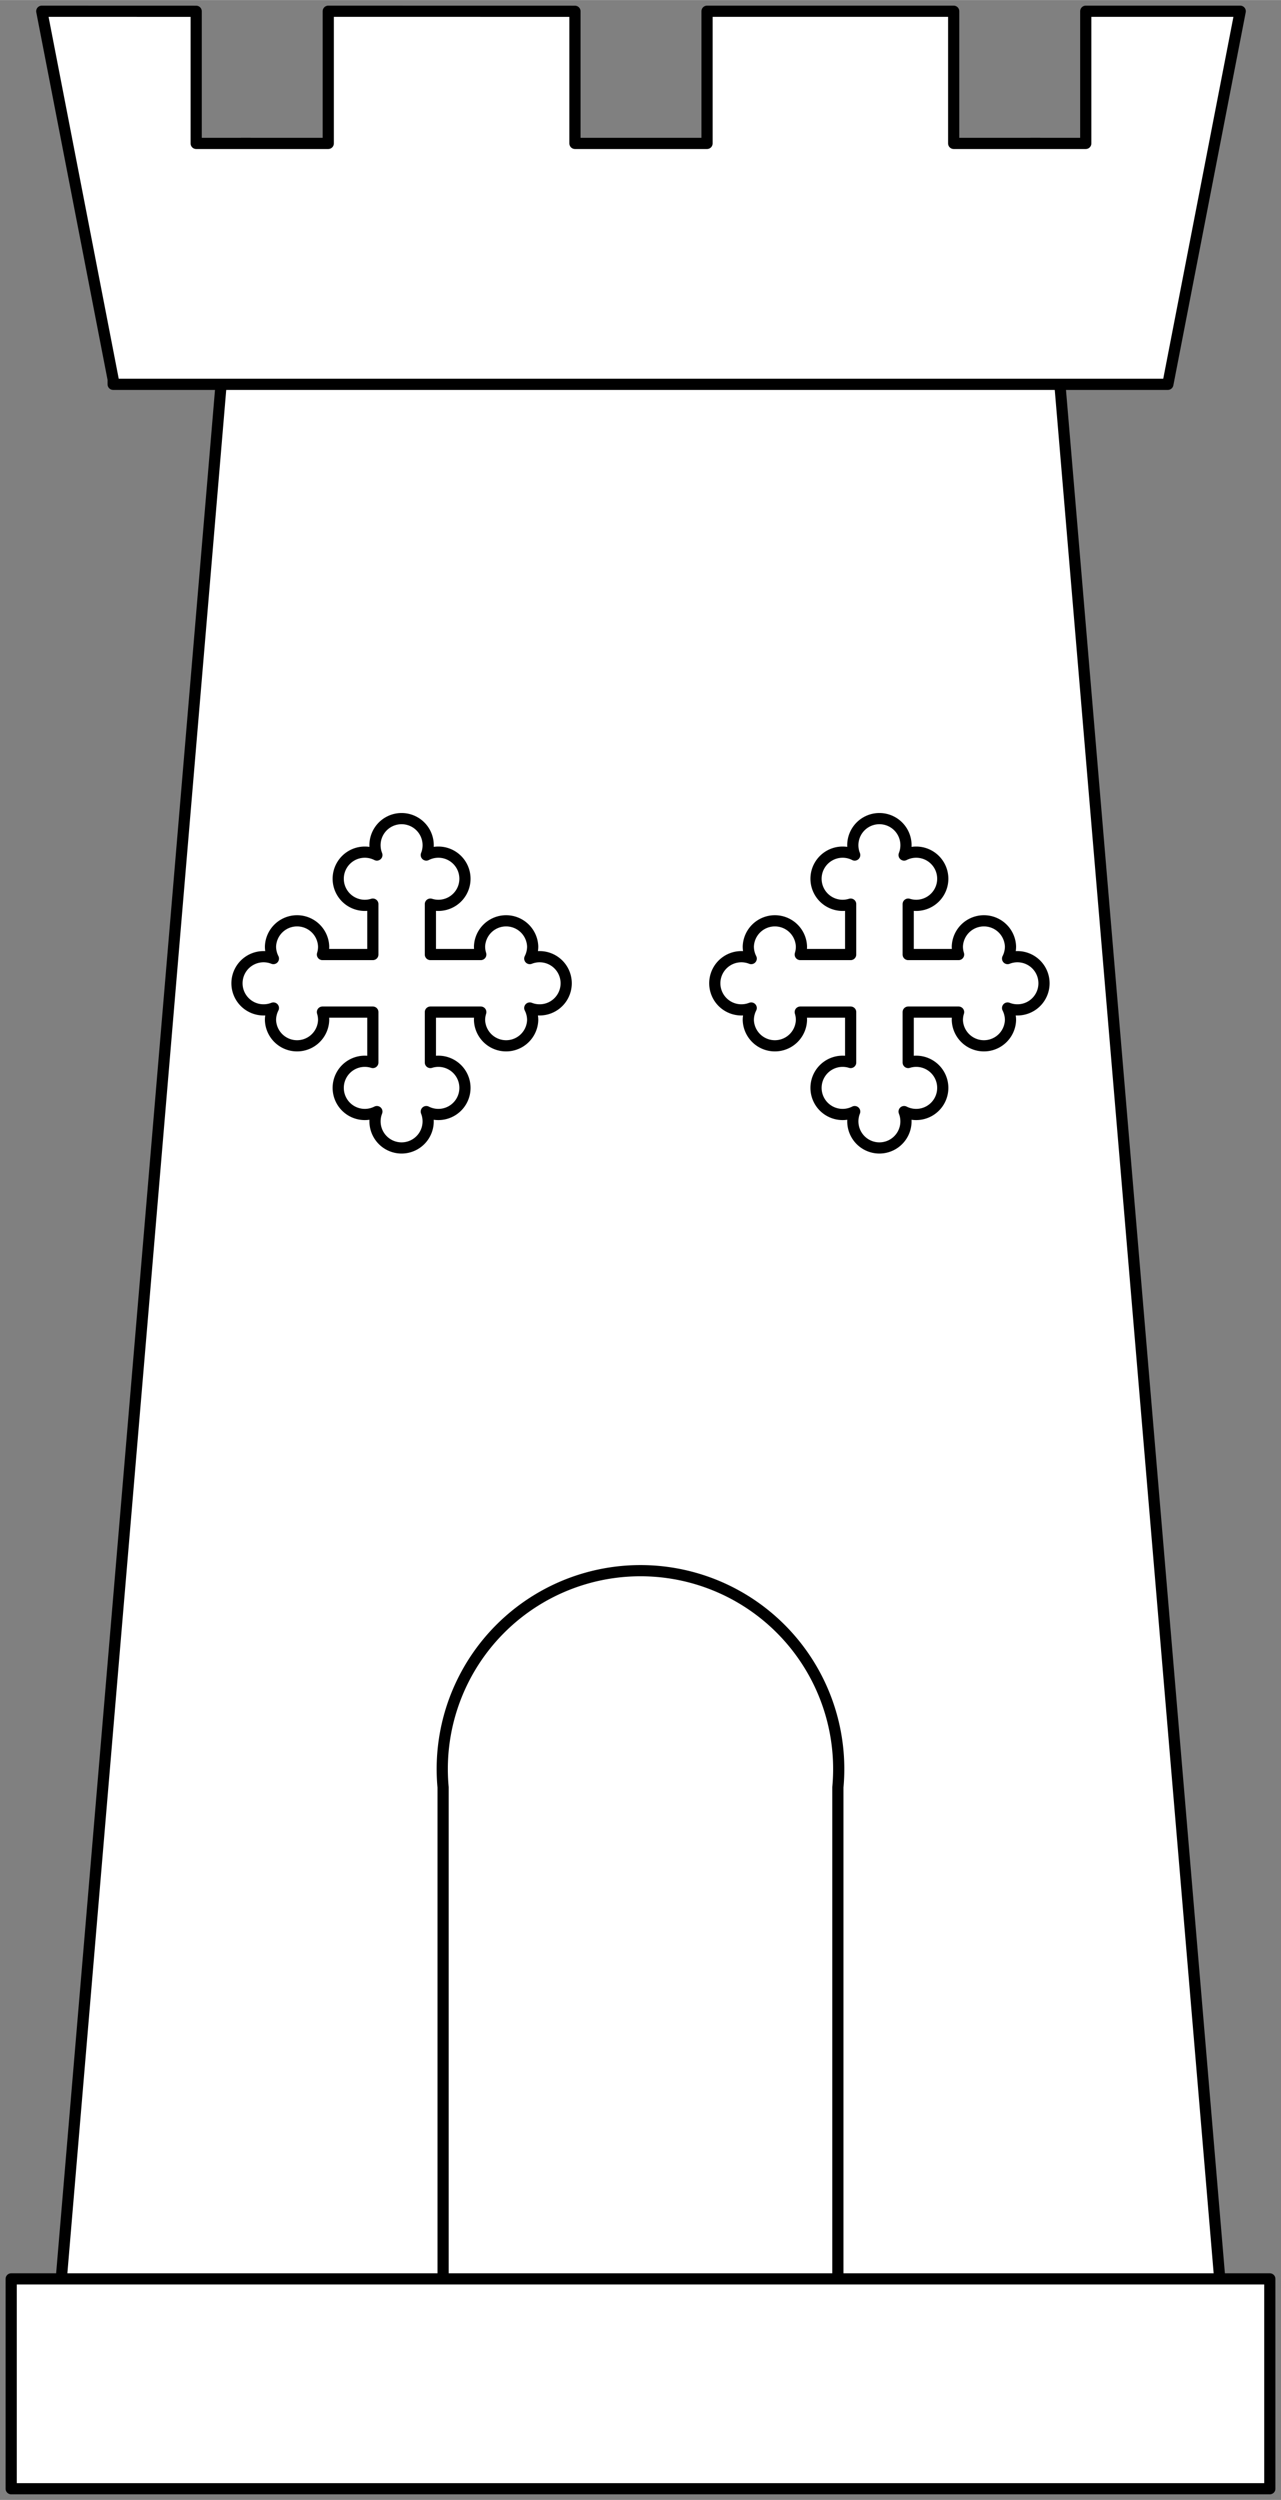 <?xml version="1.0" encoding="UTF-8" standalone="no"?>
<!-- Generated by Microsoft Visio 11.0, SVG Export, v1.0 Tower_02.svg Page-1 -->

<svg
   xmlns:v="http://schemas.microsoft.com/visio/2003/SVGExtensions/"
   xmlns:dc="http://purl.org/dc/elements/1.1/"
   xmlns:cc="http://creativecommons.org/ns#"
   xmlns:rdf="http://www.w3.org/1999/02/22-rdf-syntax-ns#"
   xmlns:svg="http://www.w3.org/2000/svg"
   xmlns="http://www.w3.org/2000/svg"
   xmlns:sodipodi="http://sodipodi.sourceforge.net/DTD/sodipodi-0.dtd"
   xmlns:inkscape="http://www.inkscape.org/namespaces/inkscape"
   width="3.435in"
   height="6.701in"
   viewBox="0 0 247.32 482.445"
   xml:space="preserve"
   color-interpolation-filters="sRGB"
   class="st2"
   id="svg2"
   version="1.1"
   inkscape:version="0.48.2 r9819"
   sodipodi:docname="Tower_02.svg"><rect x="0" y="0" width="247.32" height="482.445" fill="#808080" stroke="none"/><defs
   id="defs47" /><sodipodi:namedview
   pagecolor="#ffffff"
   bordercolor="#666666"
   borderopacity="1"
   objecttolerance="10"
   gridtolerance="10"
   guidetolerance="10"
   inkscape:pageopacity="0"
   inkscape:pageshadow="2"
   inkscape:window-width="640"
   inkscape:window-height="480"
   id="namedview45"
   showgrid="false"
   inkscape:zoom="0.39134025"
   inkscape:cx="154.575"
   inkscape:cy="301.52789"
   inkscape:window-x="0"
   inkscape:window-y="0"
   inkscape:window-maximized="0"
   inkscape:current-layer="svg2" />
	<title
   id="title4">Tower 2</title>
	<v:documentProperties
   v:langID="1033"
   v:viewMarkup="false" />

	<style
   type="text/css"
   id="style6">
	
		.st1 {fill:#ffffff;stroke:#000000;stroke-linecap:round;stroke-linejoin:round;stroke-width:2.16}
		.st2 {fill:none;fill-rule:evenodd;font-size:12px;overflow:visible;stroke-linecap:square;stroke-miterlimit:3}
	
	</style>

	<g
   v:mID="0"
   v:index="1"
   v:groupContext="foregroundPage"
   id="g8">
		<title
   id="title10">Page-1</title>
		<v:pageProperties
   v:drawingScale="1"
   v:pageScale="1"
   v:drawingUnits="19"
   v:shadowOffsetX="9"
   v:shadowOffsetY="-9" />
		<g
   id="group1-1"
   transform="translate(2.16,-2.16)"
   v:mID="1"
   v:groupContext="group">
			<title
   id="title13">Tower 2</title>
			<g
   id="shape2-2"
   v:mID="2"
   v:groupContext="shape"
   transform="translate(8.438,-25.875)">
				<title
   id="title16">Sheet.2</title>
				<path
   d="M37.69 55.7 L36.01 55.7 L0 482.44 L189 482.44 L226.13 482.44 L190.11 55.7 L188.44 55.7 L188.44 89.82 L37.69         89.82 L37.69 55.7 Z"
   class="st1"
   id="path18" />
			</g>
			<g
   id="shape3-4"
   v:mID="3"
   v:groupContext="shape"
   transform="translate(5.906,-406.125)">
				<title
   id="title21">Sheet.3</title>
				<path
   d="M176.06 410.44 L128.44 410.44 L128.44 435.95 L102.94 435.95 L102.94 410.45 L55.31 410.44 L55.31 435.95 L29.81         435.95 L29.81 410.45 L0 410.44 L13.78 481.48 L13.78 482.44 L217.41 482.44 L231.38 410.44 L217.41 410.44         L201.56 410.44 L201.56 435.95 L176.06 435.95 L176.06 410.45 Z"
   class="st1"
   id="path23" />
			</g>
			<g
   id="shape4-6"
   v:mID="4"
   v:groupContext="shape"
   transform="translate(83.227,-33)">
				<title
   id="title26">Sheet.4</title>
				<path
   d="M0.16 380.07 L0.16 482.44 L76.38 482.44 L76.38 380.07 A38.273 38.273 -180 1 0 0.16 380.07 Z"
   class="st1"
   id="path28" />
			</g>
			<g
   id="shape5-8"
   v:mID="5"
   v:groupContext="shape">
				<title
   id="title31">Rectangle</title>
				<rect
   x="0"
   y="441.945"
   width="243"
   height="40.5"
   class="st1"
   id="rect33" />
			</g>
			<g
   id="shape6-10"
   v:mID="6"
   v:groupContext="shape"
   transform="translate(43.594,-258.75)">
				<title
   id="title36">Cross Bottony</title>
				<path
   d="M37.34 456.22 L47.07 456.22 A5.133 5.133 -180 0 0 46.83 457.77 A5.133 5.133 -180 0 0 57.09 457.77         A5.133 5.133 -180 0 0 56.53 455.43 A5.133 5.133 -180 0 0 63.56 450.66 A5.133 5.133 -180         0 0 56.53 445.89 A5.133 5.133 -180 0 0 57.09 443.56 A5.133 5.133 -180 0 0 46.83 443.56 A5.133         5.133 -180 0 0 47.07 445.11 L37.34 445.11 L37.34 435.38 A5.133 5.133 -180 0 0 38.88 435.62 A5.133         5.133 -180 0 0 38.88 425.35 A5.133 5.133 -180 0 0 36.55 425.91 A5.133 5.133 -180 0 0 31.78         418.88 A5.133 5.133 -180 0 0 27.01 425.91 A5.133 5.133 -180 0 0 24.68 425.35 A5.133 5.133         -180 1 0 24.68 435.62 A5.133 5.133 -180 0 0 26.23 435.38 L26.23 445.11 L16.5 445.11 A5.133 5.133         -180 0 0 16.73 443.56 A5.133 5.133 -180 0 0 6.47 443.56 A5.133 5.133 -180 0 0 7.03 445.89 A5.133         5.133 -180 0 0 -0 450.66 A5.133 5.133 -180 0 0 7.03 455.43 A5.133 5.133 -180 0 0 6.47 457.77         A5.133 5.133 -180 0 0 16.73 457.77 A5.133 5.133 -180 0 0 16.5 456.22 L26.23 456.22 L26.23 465.95         A5.133 5.133 -180 0 0 24.68 465.71 A5.133 5.133 -180 1 0 24.68 475.98 A5.133 5.133 -180         0 0 27.01 475.42 A5.133 5.133 -180 0 0 31.78 482.44 A5.133 5.133 -180 0 0 36.55 475.42 A5.133         5.133 -180 0 0 38.88 475.98 A5.133 5.133 -180 0 0 38.88 465.71 A5.133 5.133 -180 0 0 37.34         465.95 L37.34 456.22 Z"
   class="st1"
   id="path38" />
			</g>
			<g
   id="shape7-12"
   v:mID="7"
   v:groupContext="shape"
   transform="translate(135.844,-258.75)">
				<title
   id="title41">Cross Bottony.67</title>
				<path
   d="M37.34 456.22 L47.07 456.22 A5.133 5.133 -180 0 0 46.83 457.77 A5.133 5.133 -180 0 0 57.09 457.77         A5.133 5.133 -180 0 0 56.53 455.43 A5.133 5.133 -180 0 0 63.56 450.66 A5.133 5.133 -180         0 0 56.53 445.89 A5.133 5.133 -180 0 0 57.09 443.56 A5.133 5.133 -180 0 0 46.83 443.56 A5.133         5.133 -180 0 0 47.07 445.11 L37.34 445.11 L37.34 435.38 A5.133 5.133 -180 0 0 38.88 435.62 A5.133         5.133 -180 0 0 38.88 425.35 A5.133 5.133 -180 0 0 36.55 425.91 A5.133 5.133 -180 0 0 31.78         418.88 A5.133 5.133 -180 0 0 27.01 425.91 A5.133 5.133 -180 0 0 24.68 425.35 A5.133 5.133         -180 1 0 24.68 435.62 A5.133 5.133 -180 0 0 26.23 435.38 L26.23 445.11 L16.5 445.11 A5.133 5.133         -180 0 0 16.73 443.56 A5.133 5.133 -180 0 0 6.47 443.56 A5.133 5.133 -180 0 0 7.03 445.89 A5.133         5.133 -180 0 0 -0 450.66 A5.133 5.133 -180 0 0 7.03 455.43 A5.133 5.133 -180 0 0 6.47 457.77         A5.133 5.133 -180 0 0 16.73 457.77 A5.133 5.133 -180 0 0 16.5 456.22 L26.23 456.22 L26.23 465.95         A5.133 5.133 -180 0 0 24.68 465.71 A5.133 5.133 -180 1 0 24.68 475.98 A5.133 5.133 -180         0 0 27.01 475.42 A5.133 5.133 -180 0 0 31.78 482.44 A5.133 5.133 -180 0 0 36.55 475.42 A5.133         5.133 -180 0 0 38.88 475.98 A5.133 5.133 -180 0 0 38.88 465.71 A5.133 5.133 -180 0 0 37.34         465.95 L37.34 456.22 Z"
   class="st1"
   id="path43" />
			</g>
		</g>
	</g>
</svg>